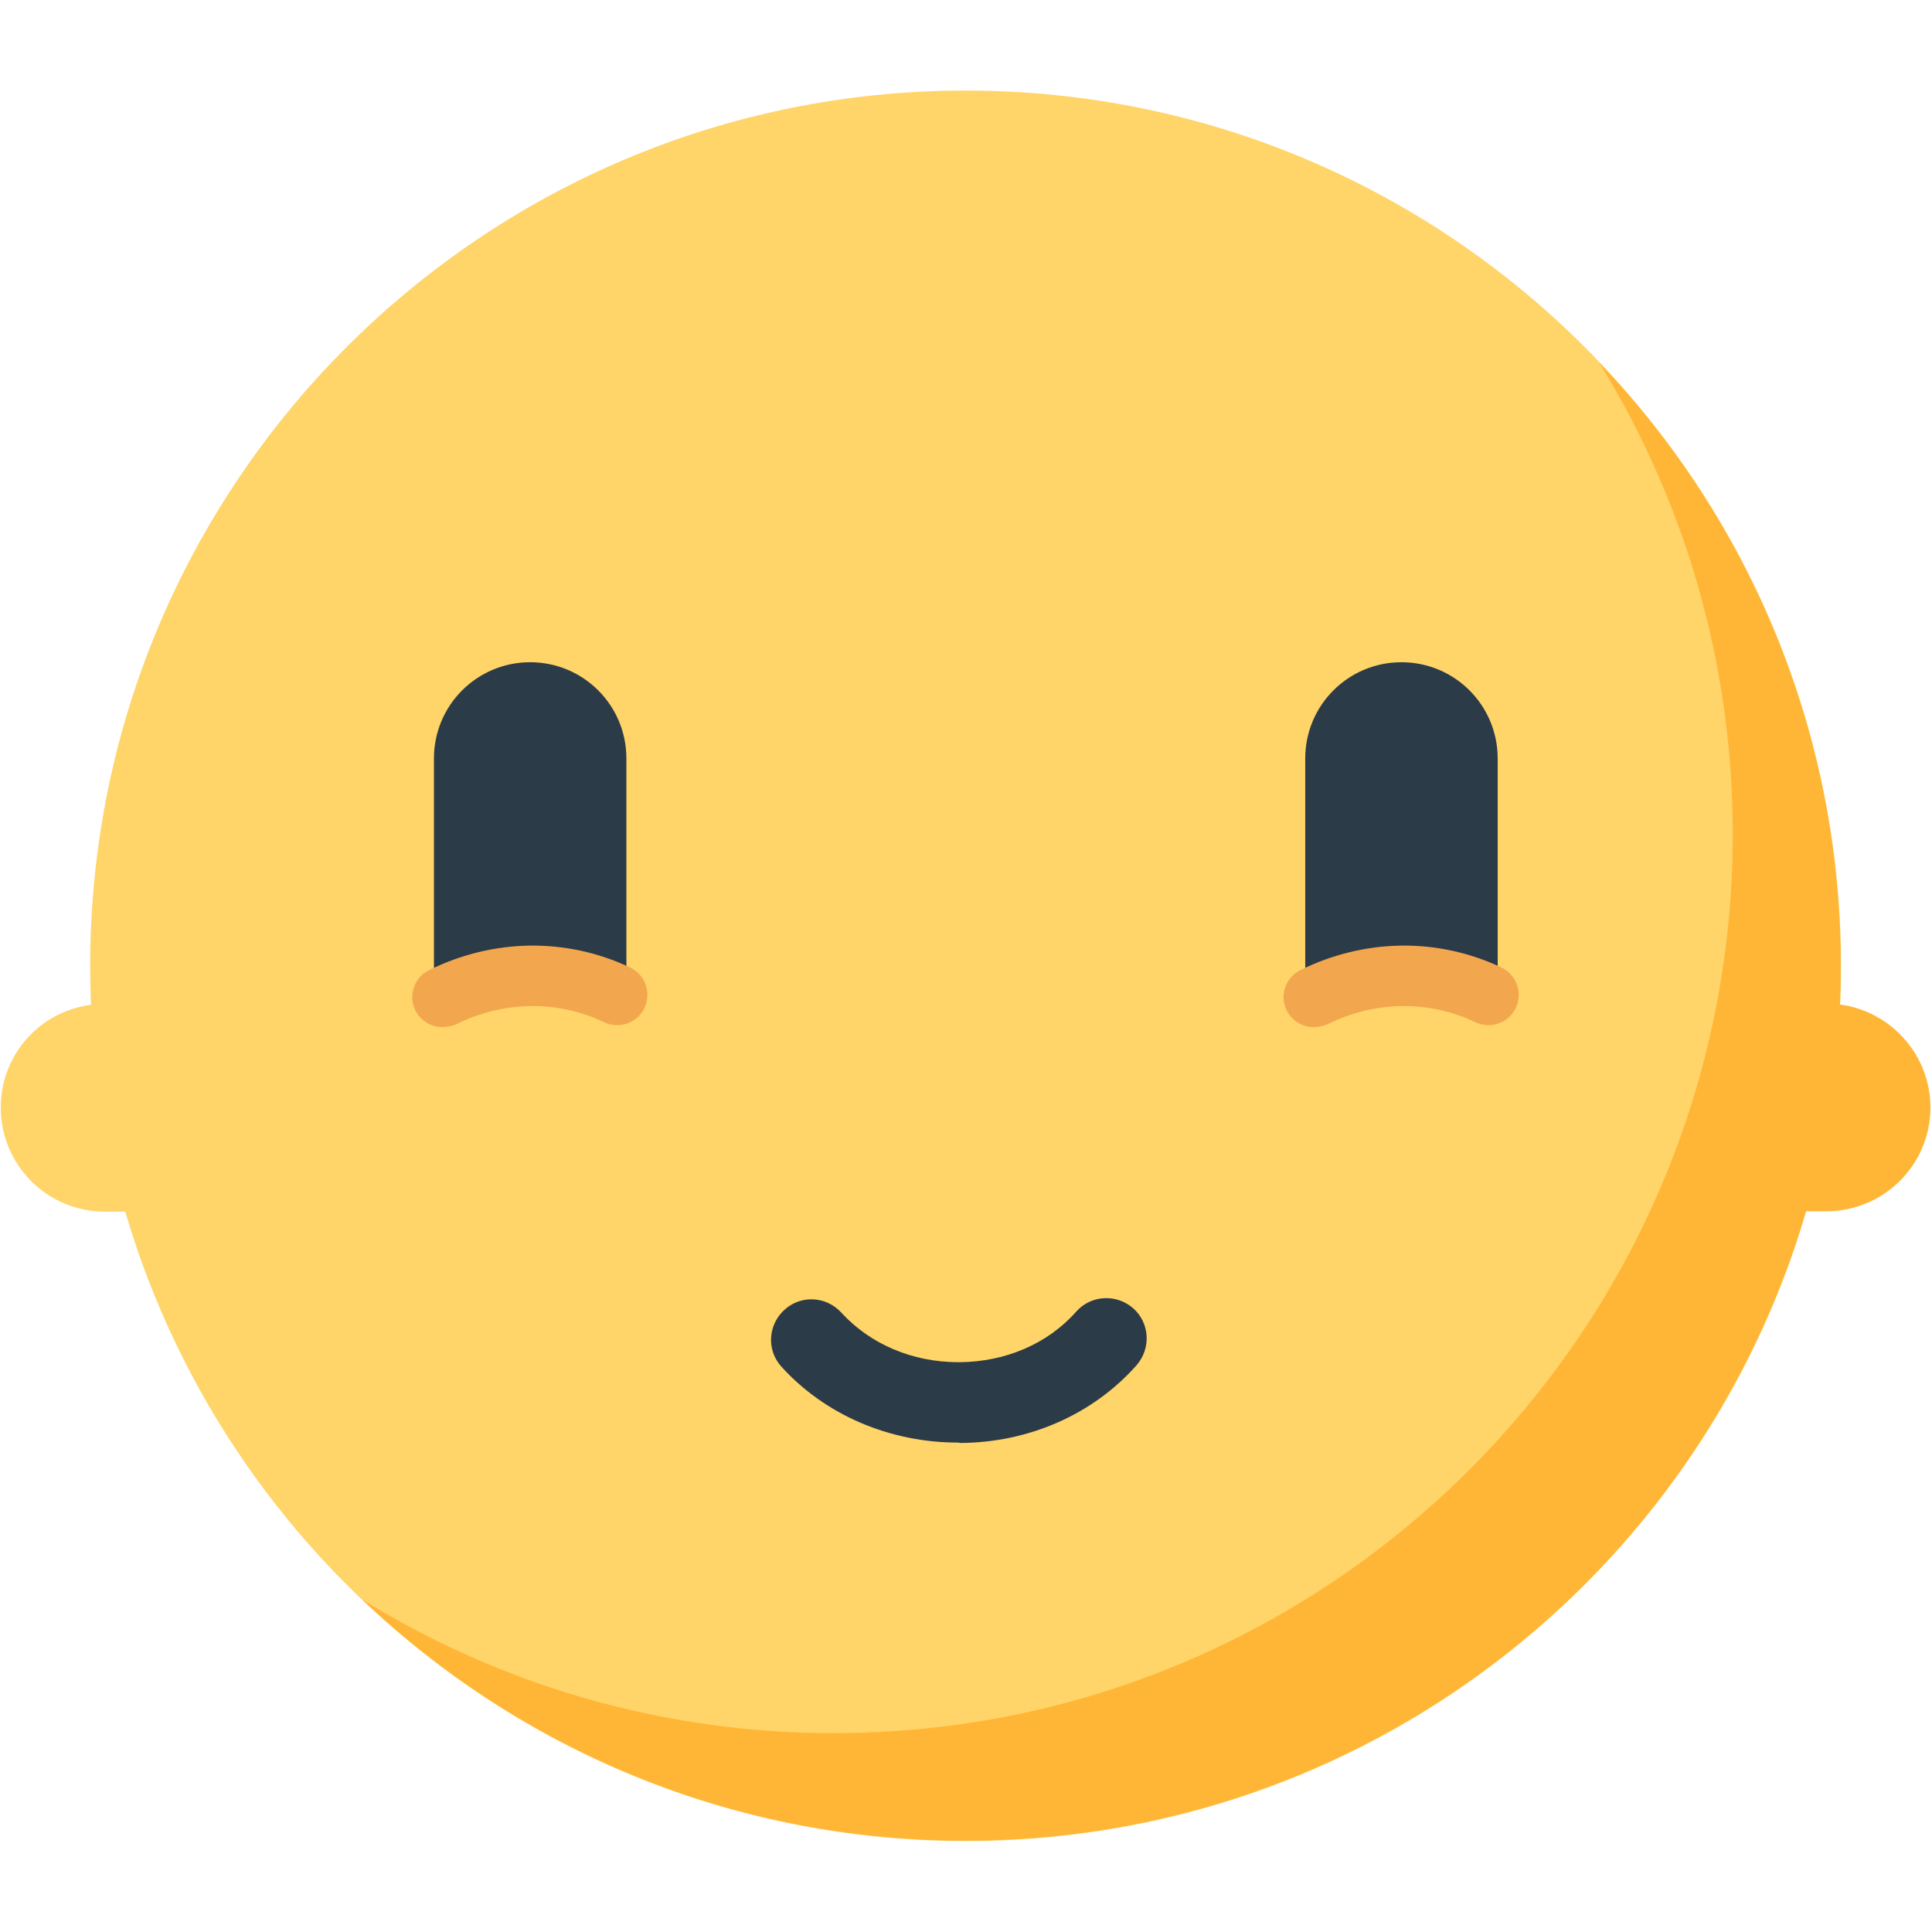 <?xml version="1.0" encoding="utf-8"?><!-- Uploaded to: SVG Repo, www.svgrepo.com, Generator: SVG Repo Mixer Tools -->
<svg width="800px" height="800px" viewBox="0 0 512 512" xmlns="http://www.w3.org/2000/svg" xmlns:xlink="http://www.w3.org/1999/xlink" aria-hidden="true" role="img" class="iconify iconify--fxemoji" preserveAspectRatio="xMidYMid meet"><path fill="#FFD469" d="M255.9 24c-128.1 0-232 103.9-232 232c0 3.4.1 6.9.2 10.3C10.6 268 .2 279.5.2 293.5c0 15.2 12.3 27.6 27.6 27.6h5.4c28.2 96.4 117.2 166.8 222.7 166.8c128.1 0 232-103.8 232-232C487.8 127.8 384 24 255.9 24z"></path><path fill="#2B3B47" d="M371.4 175.5c14.1 0 25.5 11.4 25.5 25.5v57.1c0 14.1-11.4.2-25.5.2s-25.5 13.9-25.5-.2V201c0-14.1 11.4-25.5 25.5-25.5z"></path><path fill="#F2A74E" d="M348.2 272.2c-2.9 0-5.8-1.6-7.2-4.4c-2-4-.3-8.8 3.6-10.7c17-8.4 36.4-8.7 53.3-.7c4 1.9 5.7 6.7 3.8 10.7c-1.9 4-6.7 5.7-10.7 3.8c-12.4-5.9-26.7-5.7-39.3.6c-1.1.4-2.3.7-3.5.7z"></path><path fill="#2B3B47" d="M140.5 175.5c14.1 0 25.5 11.4 25.5 25.5v57.1c0 14.1-11.4.2-25.5.2s-25.5 13.9-25.5-.2V201c0-14.1 11.4-25.5 25.5-25.5z"></path><path fill="#F2A74E" d="M117.3 272.2c-2.9 0-5.8-1.6-7.2-4.4c-2-4-.3-8.8 3.6-10.7c17-8.4 36.4-8.7 53.3-.7c4 1.9 5.7 6.7 3.8 10.7c-1.9 4-6.7 5.7-10.7 3.8c-12.4-5.9-26.7-5.7-39.3.6c-1.1.4-2.3.7-3.5.7z"></path><path fill="#FFB636" d="M487.6 266.2c.1-3.4.2-6.8.2-10.3c0-62-24.3-118.3-64-159.8c22.4 36.3 35.4 79.1 35.4 124.9c0 131.6-106.7 238.3-238.3 238.3c-45.8 0-88.6-13-124.9-35.4c41.6 39.6 97.9 63.9 159.9 63.9c105.5 0 194.6-70.4 222.7-166.8h5.4c15.2 0 27.6-12.3 27.6-27.6c-.1-13.9-10.5-25.4-24-27.2z"></path><path fill="#2B3B47" d="M253.9 382.3c-18.1 0-35.2-7.3-46.8-20.1c-4-4.4-3.6-11.1.8-15.1s11.1-3.6 15.1.8c7.6 8.3 18.8 13.1 31 13.1h.3c12.2-.1 23.4-4.9 30.9-13.4c3.9-4.4 10.6-4.8 15.1-.9c4.4 3.9 4.8 10.6.9 15.1c-11.5 13-28.5 20.5-46.7 20.6c-.4-.1-.5-.1-.6-.1z"></path></svg>